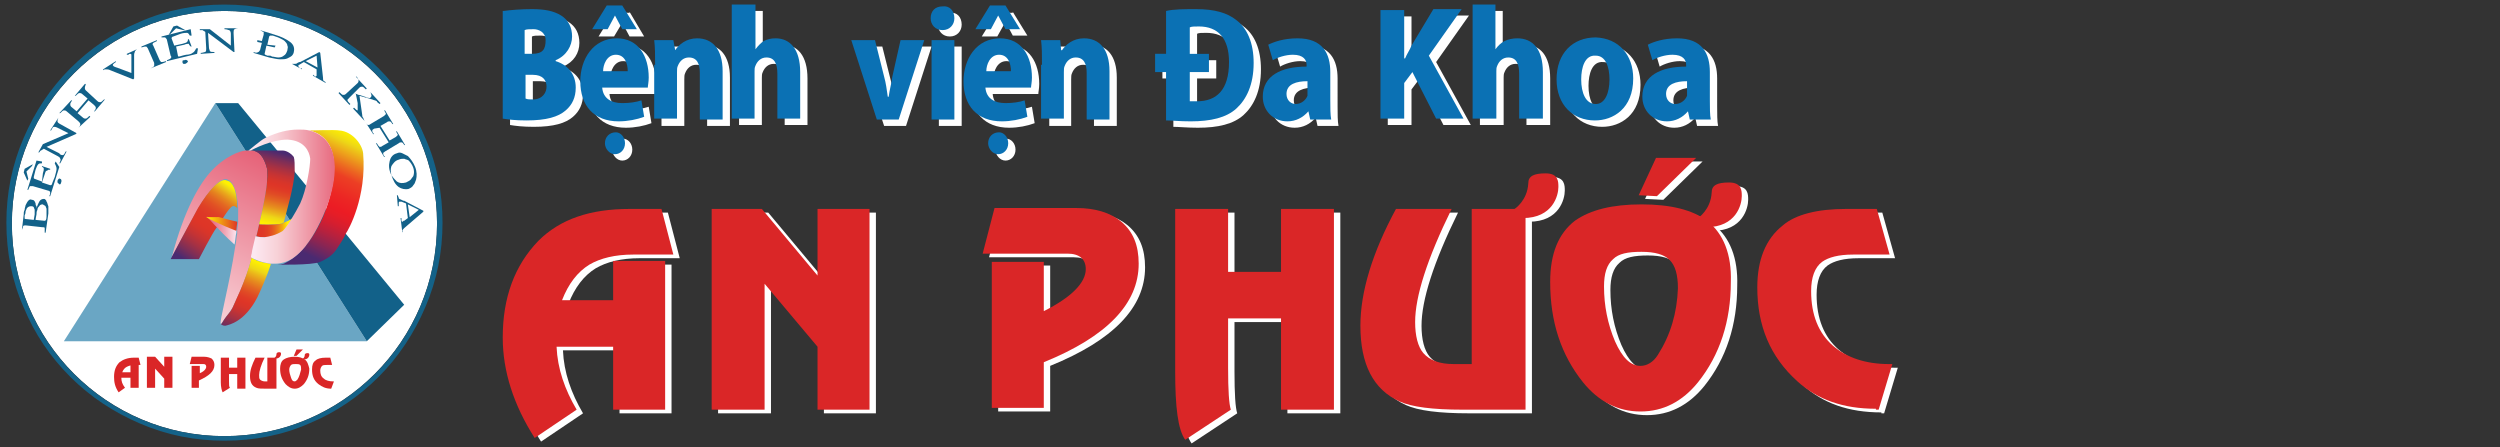 <?xml version="1.0" encoding="utf-8"?>
<!-- Generator: Adobe Illustrator 21.0.0, SVG Export Plug-In . SVG Version: 6.00 Build 0)  -->
<svg version="1.1" id="Layer_1" xmlns="http://www.w3.org/2000/svg" xmlns:xlink="http://www.w3.org/1999/xlink" x="0px" y="0px"
	 viewBox="0 0 274 49" style="enable-background:new 0 0 274 49;" xml:space="preserve">
<rect x="0" y="0" width="274" height="49" fill="#333333" stroke="none"/>
<style type="text/css">
	.st0{fill:#FFFFFF;}
	.st1{fill:#6AA6C4;}
	.st2{fill:#126189;}
	.st3{fill:url(#SVGID_1_);}
	.st4{fill:url(#SVGID_2_);}
	.st5{fill:url(#SVGID_3_);}
	.st6{fill:url(#SVGID_4_);}
	.st7{fill:none;stroke:#EC1C24;stroke-width:4.696300e-02;stroke-miterlimit:10;}
	.st8{fill:url(#SVGID_5_);}
	.st9{fill:url(#SVGID_6_);}
	.st10{fill:url(#SVGID_7_);}
	.st11{fill:url(#SVGID_8_);}
	.st12{fill:url(#SVGID_9_);}
	.st13{fill:#146288;}
	.st14{fill:#DA2627;}
	.st15{fill:#0B71B4;}
</style>
<title>anphuoc-color</title>
<g>
	<g>
		<circle class="st0" cx="24.6" cy="24.5" r="23.3"/>
		<g>
			<polygon class="st1" points="23.6,11.3 7,37.4 40.2,37.4 			"/>
			<polygon class="st2" points="23.6,11.3 26.1,11.3 44.3,33.4 40.2,37.4 			"/>
		</g>
		<g>
			<linearGradient id="SVGID_1_" gradientUnits="userSpaceOnUse" x1="20.404" y1="33.67" x2="28.562" y2="16.868">
				<stop  offset="0" style="stop-color:#F8D2D8"/>
				<stop  offset="1" style="stop-color:#E66278"/>
			</linearGradient>
			<path class="st3" d="M28.4,24.6c-0.1,0.5-0.2,0.9-0.3,1.3c0,0,0,0,0,0c-0.2,0.9-0.4,1.6-0.4,1.8c0,0.2-0.1,0.4-0.1,0.5
				c-0.7,2.8-2,5.2-2.1,5.5c-0.2,0.3-0.3,0.5-0.7,1c-0.4,0.5-0.5,0.8-0.6,0.8c0,0,0,0,0,0c-0.2-0.2,0.9-4,1.6-8.6
				c0.1-0.4,0.1-0.9,0.2-1.3c0-0.1,0-0.2,0-0.3c0-0.3,0.1-0.7,0.1-1c0-0.5,0-1,0-1.5c-0.1-1.9-0.6-2.9-1.1-3.1c-0.7-0.4-2,1-3.2,3
				c-1.1,1.9-2.9,5.4-3,5.6c0,0,0,0,0,0c0,0,0,0,0,0c1.4-5.4,3.1-8.2,4.4-9.6c1.3-1.4,3-2.2,3.8-2.2c0.1,0,0.2,0,0.3,0c0,0,0,0,0,0
				c0,0,0,0,0.1,0h0h0v0c0,0,0,0,0,0s0,0,0,0c0.1,0,0.2,0,0.3,0c0.6,0.1,1.2,0.5,1.6,2.1c0,0.1,0,0.1,0,0.2
				C29.4,20,28.9,22.5,28.4,24.6z"/>
			<linearGradient id="SVGID_2_" gradientUnits="userSpaceOnUse" x1="20.086" y1="28.373" x2="25.448" y2="20.517">
				<stop  offset="0" style="stop-color:#4A2A71"/>
				<stop  offset="0.107" style="stop-color:#7C2E58"/>
				<stop  offset="0.214" style="stop-color:#A63143"/>
				<stop  offset="0.311" style="stop-color:#C53334"/>
				<stop  offset="0.394" style="stop-color:#D7352A"/>
				<stop  offset="0.451" style="stop-color:#DE3527"/>
				<stop  offset="0.563" style="stop-color:#DE3827"/>
				<stop  offset="0.643" style="stop-color:#DF4126"/>
				<stop  offset="0.713" style="stop-color:#E15124"/>
				<stop  offset="0.777" style="stop-color:#E36722"/>
				<stop  offset="0.838" style="stop-color:#E5841F"/>
				<stop  offset="0.895" style="stop-color:#E9A71C"/>
				<stop  offset="0.95" style="stop-color:#ECD018"/>
				<stop  offset="0.957" style="stop-color:#EDD617"/>
				<stop  offset="1" style="stop-color:#FFF100"/>
			</linearGradient>
			<path class="st4" d="M26,22.8c0,0-0.3-0.3-0.5-0.2c-0.4,0.1-1.4,1.9-1.8,2.4c-0.4,0.5-1.9,3.4-1.9,3.4h-3.1c0,0,0,0,0,0
				c0,0,0,0,0,0s0,0,0,0c0,0,0,0,0,0c0.1-0.2,1.9-3.6,3-5.6c1.2-2,2.5-3.4,3.2-3C25.5,19.9,26,20.9,26,22.8z"/>
			<linearGradient id="SVGID_3_" gradientUnits="userSpaceOnUse" x1="30.305" y1="16.602" x2="28.444" y2="24.309">
				<stop  offset="0" style="stop-color:#4A2A71"/>
				<stop  offset="0.107" style="stop-color:#7C2E58"/>
				<stop  offset="0.214" style="stop-color:#A63143"/>
				<stop  offset="0.311" style="stop-color:#C53334"/>
				<stop  offset="0.394" style="stop-color:#D7352A"/>
				<stop  offset="0.451" style="stop-color:#DE3527"/>
				<stop  offset="0.508" style="stop-color:#DF3B26"/>
				<stop  offset="0.581" style="stop-color:#E04B25"/>
				<stop  offset="0.664" style="stop-color:#E36622"/>
				<stop  offset="0.754" style="stop-color:#E68C1E"/>
				<stop  offset="0.849" style="stop-color:#EBBB1A"/>
				<stop  offset="0.896" style="stop-color:#EDD617"/>
				<stop  offset="1" style="stop-color:#FFF100"/>
			</linearGradient>
			<path class="st5" d="M32.3,18.8c0,0.6-0.3,2.1-0.5,2.9c-0.2,0.8-0.7,2.7-0.7,2.7l0,0c-0.1,0-0.1,0-0.2,0.1
				c-0.8,0.2-2.5,0.1-2.5,0.1c0.5-2.1,1-4.6,0.9-5.8c0-0.1,0-0.1,0-0.2c-0.4-1.6-1-2-1.6-2.1c0.8,0,2.5,0,3.3,0
				c0.3,0,0.8,0.2,1.2,0.7C32.3,17.5,32.3,18.1,32.3,18.8z"/>
			<linearGradient id="SVGID_4_" gradientUnits="userSpaceOnUse" x1="25.131" y1="36.59" x2="28.429" y2="28.759">
				<stop  offset="0" style="stop-color:#4A2A71"/>
				<stop  offset="0.107" style="stop-color:#7C2E58"/>
				<stop  offset="0.214" style="stop-color:#A63143"/>
				<stop  offset="0.311" style="stop-color:#C53334"/>
				<stop  offset="0.394" style="stop-color:#D7352A"/>
				<stop  offset="0.451" style="stop-color:#DE3527"/>
				<stop  offset="0.508" style="stop-color:#DF3B26"/>
				<stop  offset="0.581" style="stop-color:#E04B25"/>
				<stop  offset="0.664" style="stop-color:#E36622"/>
				<stop  offset="0.754" style="stop-color:#E68C1E"/>
				<stop  offset="0.849" style="stop-color:#EBBB1A"/>
				<stop  offset="0.896" style="stop-color:#EDD617"/>
				<stop  offset="1" style="stop-color:#FFF100"/>
			</linearGradient>
			<path class="st6" d="M29.7,28.9c0,0-0.4,1.4-1.5,3.7c-1.4,2.7-3.1,3-3.5,3.1c-0.4,0-0.5-0.2-0.5-0.2c0.1,0.1,0.2-0.3,0.6-0.8
				c0.4-0.5,0.5-0.6,0.7-1c0.1-0.3,1.4-2.8,2.1-5.5C27.8,28.5,28.7,28.8,29.7,28.9z"/>
		</g>
		<line class="st7" x1="24.1" y1="35.5" x2="24.1" y2="35.5"/>
		<g>
			<linearGradient id="SVGID_5_" gradientUnits="userSpaceOnUse" x1="32.046" y1="28.243" x2="38.668" y2="14.256">
				<stop  offset="6.577280e-02" style="stop-color:#4A2A71"/>
				<stop  offset="8.015703e-02" style="stop-color:#53296D"/>
				<stop  offset="0.174" style="stop-color:#892553"/>
				<stop  offset="0.261" style="stop-color:#B4213F"/>
				<stop  offset="0.339" style="stop-color:#D31E30"/>
				<stop  offset="0.405" style="stop-color:#E51D27"/>
				<stop  offset="0.451" style="stop-color:#EC1C24"/>
				<stop  offset="0.538" style="stop-color:#EC2624"/>
				<stop  offset="0.674" style="stop-color:#EC3F24"/>
				<stop  offset="0.738" style="stop-color:#EC6621"/>
				<stop  offset="0.881" style="stop-color:#EDC818"/>
				<stop  offset="0.9" style="stop-color:#EDD617"/>
				<stop  offset="0.921" style="stop-color:#F3DF0F"/>
				<stop  offset="0.962" style="stop-color:#FCED04"/>
				<stop  offset="1" style="stop-color:#FFF100"/>
			</linearGradient>
			<path class="st8" d="M37.9,25.6c-0.2,0.5-0.6,1.1-1,1.7c-0.4,0.6-0.9,1-1.8,1.4c-0.9,0.4-4.9,0.3-4.9,0.3c0.4,0,0.8,0,1.1-0.2
				c0.8-0.4,2.5-1.5,4.1-5c1.3-3.3,1.6-6.2,0.7-7.9c-0.5-0.9-1.3-1.4-2.2-1.6l0,0c0,0,2.9-0.1,3.3,0c1.4,0.1,2.5,1.5,2.6,2.5
				C40.2,21.6,38.2,25.2,37.9,25.6z"/>
			<linearGradient id="SVGID_6_" gradientUnits="userSpaceOnUse" x1="28.1" y1="24.953" x2="32.125" y2="24.953">
				<stop  offset="0" style="stop-color:#DE3527"/>
				<stop  offset="0.174" style="stop-color:#DF3826"/>
				<stop  offset="0.3" style="stop-color:#E04124"/>
				<stop  offset="0.412" style="stop-color:#E35121"/>
				<stop  offset="0.515" style="stop-color:#E7681D"/>
				<stop  offset="0.612" style="stop-color:#EC8517"/>
				<stop  offset="0.704" style="stop-color:#F2A80F"/>
				<stop  offset="0.791" style="stop-color:#F9D107"/>
				<stop  offset="0.849" style="stop-color:#FFF100"/>
			</linearGradient>
			<path class="st9" d="M32.1,23.9c-0.4,0.7-0.8,1.2-1,1.4c-0.8,0.5-1.4,0.7-2,0.7c-0.2,0-0.6,0-1-0.1c0.1-0.4,0.2-0.8,0.3-1.3
				c0,0,1.7,0.1,2.5-0.1c0.1,0,0.1,0,0.2-0.1l0,0C31.7,24.2,32.1,23.9,32.1,23.9z"/>
			<linearGradient id="SVGID_7_" gradientUnits="userSpaceOnUse" x1="22.649" y1="25.306" x2="25.929" y2="25.306">
				<stop  offset="0" style="stop-color:#E66278"/>
				<stop  offset="0.136" style="stop-color:#E76B80"/>
				<stop  offset="0.355" style="stop-color:#EB8295"/>
				<stop  offset="0.629" style="stop-color:#F2A9B8"/>
				<stop  offset="0.946" style="stop-color:#FADEE8"/>
				<stop  offset="1" style="stop-color:#FCE8F1"/>
			</linearGradient>
			<path class="st10" d="M25.9,25.2c0,0.1,0,0.2,0,0.3c-0.1,0.4-0.1,0.9-0.2,1.3c-1.8-1.6-3-3.1-3.1-3.1
				C23.9,24.4,25.9,25.2,25.9,25.2z"/>
			<linearGradient id="SVGID_8_" gradientUnits="userSpaceOnUse" x1="22.649" y1="24.475" x2="26.021" y2="24.475">
				<stop  offset="0" style="stop-color:#FFF100"/>
				<stop  offset="1" style="stop-color:#DE3527"/>
			</linearGradient>
			<path class="st11" d="M26,24.3c0,0.3-0.1,0.6-0.1,1c0,0-2.1-0.8-3.3-1.5l1.2,0C23.9,23.7,25,24.1,26,24.3z"/>
			<linearGradient id="SVGID_9_" gradientUnits="userSpaceOnUse" x1="27.862" y1="21.557" x2="37.209" y2="21.557">
				<stop  offset="0" style="stop-color:#FCE8F1"/>
				<stop  offset="0.264" style="stop-color:#F8D2D8"/>
				<stop  offset="1" style="stop-color:#E66278"/>
			</linearGradient>
			<path class="st12" d="M35.4,23.7c-1.6,3.6-3.2,4.7-4.1,5c-0.3,0.1-0.7,0.2-1.1,0.2c-0.2,0-0.4,0-0.5,0c-1-0.1-1.9-0.5-2.2-0.7
				c0-0.2,0.1-0.4,0.1-0.5c0-0.2,0.2-0.9,0.4-1.8c0,0,0,0,0,0c0.4,0.1,0.8,0.1,1,0.1c0.6-0.1,1.2-0.2,2-0.7c0.2-0.2,0.6-0.7,1-1.4
				c0,0,0,0,0,0c0.3-0.5,0.6-1,0.9-1.6c0.7-1.5,1.1-4.1,1.1-4.9c-0.1-0.8-0.6-2-2.5-2.1c-1.7,0-3.7,1-4,1.2c-0.1,0-0.2,0-0.3,0
				c0.1,0,1.3-1.1,1.9-1.4c1.3-0.6,2.4-0.9,3.6-0.9c0.4,0,0.8,0,1.2,0.1c0.8,0.2,1.7,0.7,2.2,1.6C37.1,17.6,36.8,20.5,35.4,23.7z"/>
		</g>
		<path class="st13" d="M24.6,1.2c12.9,0,23.3,10.4,23.3,23.3S37.5,47.8,24.6,47.8S1.3,37.4,1.3,24.5S11.7,1.2,24.6,1.2 M24.6,0.5
			c-3.2,0-6.4,0.6-9.3,1.9c-2.9,1.2-5.4,2.9-7.6,5.1s-3.9,4.8-5.1,7.6c-1.3,3-1.9,6.1-1.9,9.3c0,3.2,0.6,6.4,1.9,9.3
			c1.2,2.9,2.9,5.4,5.1,7.6s4.8,3.9,7.6,5.1c3,1.3,6.1,1.9,9.3,1.9s6.4-0.6,9.3-1.9c2.9-1.2,5.4-2.9,7.6-5.1
			c2.2-2.2,3.9-4.8,5.1-7.6c1.3-3,1.9-6.1,1.9-9.3c0-3.2-0.6-6.4-1.9-9.3c-1.2-2.9-2.9-5.4-5.1-7.6c-2.2-2.2-4.8-3.9-7.6-5.1
			C31,1.1,27.8,0.5,24.6,0.5L24.6,0.5z"/>
		<g>
			<path class="st2" d="M2.4,25.2l0.2-1.7c0-0.2,0-0.3,0.1-0.5c0-0.2,0.1-0.4,0.1-0.5C2.9,22.3,3,22.1,3.1,22
				c0.1-0.1,0.2-0.2,0.4-0.1c0.2,0,0.3,0.1,0.4,0.4c0,0.1,0,0.2,0.1,0.3c0,0,0,0.1,0,0.1l0,0.1l0,0c0.1-0.3,0.2-0.5,0.3-0.7
				c0.1-0.2,0.3-0.3,0.5-0.3c0.1,0,0.1,0,0.2,0.1C5,21.9,5.1,22,5.1,22.1c0.1,0.1,0.1,0.3,0.2,0.5c0,0.2,0,0.5,0,0.8L5,25.5l-0.1,0
				c0-0.3,0-0.4,0-0.5c0-0.1-0.1-0.1-0.3-0.1l-1.8-0.2c-0.1,0-0.2,0-0.3,0.1C2.6,24.8,2.5,24.9,2.4,25.2L2.4,25.2z M3.7,24.1
				l0.1-0.6l0-0.2c0-0.1,0-0.2,0-0.3c0-0.1-0.1-0.2-0.1-0.3c-0.1-0.1-0.2-0.1-0.3-0.1c-0.2,0-0.4,0.1-0.5,0.3c0,0.1-0.1,0.2-0.1,0.3
				c0,0.1,0,0.2-0.1,0.4l0,0.3c0,0.1,0,0.1,0.1,0.1L3.7,24.1z M4.9,24.2c0.1,0,0.2-0.1,0.2-0.5c0-0.1,0-0.3,0-0.4c0-0.1,0-0.3,0-0.4
				c0-0.1-0.1-0.2-0.1-0.3c-0.1-0.1-0.2-0.1-0.3-0.2c-0.1,0-0.3,0-0.4,0.2c-0.1,0.1-0.2,0.2-0.2,0.4C4,23.2,4,23.3,4,23.5
				c0,0.1-0.1,0.4-0.1,0.6L4.9,24.2z"/>
			<path class="st2" d="M3.5,18.2l-0.6,0.6l0.2,0.8L3,19.8l-0.4-0.9l0.1-0.4L3.6,18L3.5,18.2z M6.5,18.3l-1,3.2l-0.1,0
				c0.1-0.2,0.1-0.3,0.1-0.4c0-0.1-0.1-0.2-0.2-0.2l-1.7-0.5c-0.1,0-0.2,0-0.3,0c-0.1,0.1-0.1,0.2-0.2,0.4l-0.1,0l1-3.2l0.6,0.1
				l0,0.2c-0.2,0-0.3,0-0.4,0.1c-0.1,0.1-0.2,0.3-0.3,0.6l-0.2,0.8c0,0.1,0,0.2,0.1,0.2l0.8,0.3L4.7,19c0.1-0.3,0.1-0.4,0.1-0.5
				c0-0.1-0.1-0.2-0.2-0.2l0-0.1l0.9,0.3l0,0.1c-0.2,0-0.3,0-0.3,0.1C5,18.7,5,18.8,4.9,19.1L4.6,20l0.9,0.3c0.1,0,0.1,0,0.2-0.1
				c0-0.1,0.1-0.3,0.3-0.8c0.1-0.4,0.2-0.7,0.2-0.9c0-0.2-0.1-0.4-0.2-0.6l0.1-0.2L6.5,18.3z M6.3,20c0-0.1,0-0.2,0-0.2
				c0.1-0.2,0.2-0.3,0.3-0.2c0.1,0,0.2,0.2,0.1,0.4c0,0.1-0.1,0.2-0.1,0.2c-0.1,0-0.1,0-0.1,0C6.4,20.1,6.3,20,6.3,20z"/>
			<path class="st2" d="M6.4,12.9c-0.1,0.2-0.1,0.4-0.1,0.4c0,0.1,0.1,0.2,0.3,0.3l1.8,1l-0.1,0.1l-3.2,1.4l0,0l1.4,0.7
				C6.6,17,6.8,17,6.9,17c0.1,0,0.2-0.2,0.3-0.4l0.1,0l-0.7,1.3l-0.1,0c0.1-0.2,0.2-0.4,0.1-0.5c0-0.1-0.1-0.2-0.3-0.3l-1.5-0.8
				c-0.1,0.1-0.2,0.1-0.3,0.2c-0.1,0-0.1,0.1-0.2,0.2l-0.1,0l0.5-0.9l2.8-1.2l0,0l-1.2-0.6c-0.2-0.1-0.3-0.1-0.4-0.1
				c-0.1,0-0.2,0.2-0.3,0.4l-0.1,0L6.4,12.9L6.4,12.9z"/>
			<path class="st2" d="M8.6,14c0.2-0.2,0.2-0.3,0.2-0.4c0-0.1-0.1-0.2-0.2-0.3l-1.3-1.1c-0.1-0.1-0.2-0.1-0.3-0.1
				c-0.1,0-0.2,0.1-0.4,0.3l-0.1,0L7.8,11l0.1,0c-0.1,0.2-0.2,0.3-0.2,0.4c0,0.1,0,0.2,0.1,0.3l0.6,0.5l1.2-1.4L9,10.3
				c-0.1-0.1-0.2-0.1-0.3-0.1c-0.1,0-0.2,0.1-0.4,0.3l-0.1,0l1.1-1.3l0.1,0C9.4,9.3,9.3,9.5,9.3,9.6c0,0.1,0,0.2,0.1,0.3l1.3,1.2
				c0.1,0.1,0.2,0.1,0.3,0.1c0.1,0,0.2-0.1,0.4-0.3l0.1,0l-1.1,1.3l-0.1,0c0.2-0.2,0.2-0.3,0.2-0.4c0-0.1-0.1-0.2-0.2-0.3l-0.6-0.5
				l-1.2,1.4l0.6,0.5C9.2,13,9.3,13,9.4,13c0.1,0,0.2-0.1,0.4-0.3l0.1,0.1L8.6,14L8.6,14z"/>
			<path class="st2" d="M15,5.4c-0.1,0.1-0.2,0.2-0.2,0.2c0,0.1-0.1,0.2-0.1,0.4l0,2.6l-0.1,0.1l-2.5-1c-0.2-0.1-0.3-0.1-0.5-0.1
				c-0.1,0-0.2,0-0.3,0.1l0-0.1l1.4-0.9l0,0.1c-0.3,0.2-0.4,0.3-0.3,0.4c0,0,0.1,0.1,0.1,0.1c0.1,0,0.2,0.1,0.3,0.1L14.4,8l0-1.8
				c0,0,0,0,0,0c0-0.1,0-0.1,0-0.2c0-0.1-0.1-0.1-0.2-0.1c0,0-0.1,0-0.1,0.1L13.9,6l0-0.1L15,5.4L15,5.4z"/>
			<path class="st2" d="M16.5,7.5c0.2-0.1,0.4-0.2,0.4-0.3c0-0.1,0-0.2,0-0.3l-0.7-1.6c-0.1-0.1-0.1-0.2-0.2-0.2
				c-0.1,0-0.2,0-0.5,0.1l0-0.1l1.7-0.7l0,0.1c-0.2,0.1-0.4,0.2-0.4,0.2c-0.1,0.1-0.1,0.2,0,0.3l0.7,1.6c0.1,0.1,0.1,0.2,0.2,0.2
				c0.1,0,0.2,0,0.5-0.1l0,0.1L16.5,7.5L16.5,7.5z"/>
			<path class="st2" d="M21.6,5.9l-3.3,0.8l0-0.1c0.2-0.1,0.3-0.1,0.4-0.2c0.1-0.1,0.1-0.2,0-0.3l-0.4-1.7c0-0.1-0.1-0.2-0.2-0.3
				c-0.1,0-0.2,0-0.4,0l0-0.1l3.2-0.8L21,3.9l-0.2,0c-0.1-0.2-0.2-0.3-0.3-0.3c-0.1,0-0.4,0-0.7,0.1L19,4c-0.1,0-0.2,0.1-0.2,0.2
				L19.1,5L20,4.8c0.3-0.1,0.4-0.1,0.5-0.2c0.1-0.1,0.1-0.2,0.1-0.3l0.1,0L21,5.1l-0.1,0c-0.1-0.1-0.2-0.2-0.2-0.3
				c-0.1,0-0.3,0-0.5,0.1l-0.9,0.2l0.2,1c0,0.1,0.1,0.1,0.1,0.1c0.1,0,0.3-0.1,0.8-0.2C20.7,6,21,5.9,21.1,5.8
				c0.2-0.1,0.3-0.3,0.4-0.5l0.2,0L21.6,5.9z M20.1,3.3l-0.8-0.2l-0.6,0.6l-0.2,0.1L19,2.9l0.4-0.1l0.9,0.5L20.1,3.3z M20,6.7
				c0-0.1,0.1-0.1,0.2-0.1c0.2-0.1,0.3,0,0.4,0.1c0,0.1-0.1,0.2-0.3,0.3c-0.1,0-0.2,0-0.2,0C20,6.9,20,6.9,20,6.8
				C20,6.8,20,6.7,20,6.7z"/>
			<path class="st2" d="M26.1,3.1c-0.2,0-0.4,0.1-0.4,0.1c-0.1,0.1-0.1,0.2-0.1,0.4l0.1,2.1l-0.1,0l-2.8-2.1l0,0l0.1,1.6
				c0,0.2,0.1,0.3,0.1,0.4c0.1,0.1,0.2,0.1,0.5,0.1l0,0.1l-1.5,0.1l0-0.1c0.2,0,0.4-0.1,0.5-0.1c0.1-0.1,0.1-0.2,0.1-0.4l-0.1-1.8
				c-0.1-0.1-0.2-0.1-0.3-0.2c-0.1,0-0.2,0-0.3,0l0-0.1l1.1,0L25.3,5l0,0l0-1.3c0-0.2-0.1-0.4-0.2-0.4c-0.1,0-0.2-0.1-0.5-0.1l0-0.1
				L26.1,3.1L26.1,3.1z"/>
			<path class="st2" d="M28.5,3.3l1.6,0.5c0.7,0.2,1.3,0.5,1.7,0.8c0.4,0.3,0.5,0.7,0.4,1.1c0,0.1-0.1,0.3-0.2,0.4
				c-0.1,0.1-0.3,0.2-0.5,0.3c-0.2,0.1-0.5,0.1-0.8,0.1c-0.3,0-0.7-0.1-1.2-0.2l-1.7-0.5l0-0.1c0.2,0.1,0.4,0.1,0.5,0
				c0.1,0,0.1-0.1,0.2-0.2l0.2-0.8l-0.5-0.1l0-0.2l0.5,0.1l0.2-0.7c0-0.1,0-0.2,0-0.3C28.8,3.5,28.7,3.4,28.5,3.3L28.5,3.3z
				 M30.1,5.2l-0.9-0.2L29,5.9C29,6,29.1,6,29.3,6.1l0.1,0c0,0,0.1,0,0.1,0c0.1,0,0.2,0,0.3,0.1c0.2,0,0.5,0.1,0.7,0.1
				c0.3,0,0.5-0.1,0.6-0.2c0.2-0.1,0.3-0.3,0.4-0.6c0-0.2,0.1-0.3,0-0.5c0-0.2-0.2-0.4-0.3-0.5c-0.1-0.1-0.3-0.2-0.5-0.3
				c-0.2-0.1-0.5-0.2-0.8-0.3c-0.1,0-0.2,0-0.3,0c0,0,0,0-0.1,0.1l-0.2,0.9L30.2,5L30.1,5.2z"/>
			<path class="st2" d="M35.7,9.1l-1.4-0.8l0-0.1c0.1,0,0.1,0.1,0.1,0.1c0.1,0,0.1,0,0.1,0.1c0.1,0,0.1,0,0.2-0.1c0,0,0-0.1,0-0.1
				l0-0.1l0-0.5l-1.4-0.8l-0.5,0.3c-0.1,0-0.1,0.1-0.1,0.1c0,0.1,0,0.1,0.1,0.2c0,0,0.1,0.1,0.1,0.1c0,0,0,0,0.1,0l0.1,0l0,0.1L32,7
				L32,7C32.1,7,32.2,7,32.3,7c0.1,0,0.2,0,0.3-0.1l0.2-0.1c0,0,0.1,0,0.1,0l0,0c0,0,0,0,0,0l2.1-1.1l0.1,0.1l0.3,2.7
				c0,0.2,0,0.3,0.1,0.4C35.6,8.9,35.7,9,35.7,9.1L35.7,9.1z M34.8,7.4l-0.1-1.3l-1.2,0.6L34.8,7.4z"/>
			<path class="st2" d="M40.6,10.1l1.1,1.2l-0.1,0.1c-0.1-0.1-0.3-0.2-0.3-0.3c-0.1-0.1-0.3-0.1-0.5-0.2l-1.4-0.4l0.3,2.1
				c0,0.1,0,0.2,0.1,0.3c0.1,0.2,0.1,0.3,0.2,0.4L40,13.3l-1.3-1.4l0.1-0.1c0.2,0.2,0.3,0.3,0.4,0.3c0,0,0-0.1,0-0.2
				c0-0.1,0-0.2,0-0.3c0-0.1,0-0.2,0-0.3l-0.2-1l-0.2-0.1l-0.5,0.5C38.1,10.9,38,11,38.1,11c0,0.1,0.1,0.2,0.3,0.4l-0.1,0.1
				l-1.2-1.3l0.1-0.1c0.2,0.2,0.3,0.3,0.4,0.3c0.1,0,0.2,0,0.3-0.1l1.3-1.2c0.1-0.1,0.1-0.2,0.1-0.3c0-0.1-0.1-0.2-0.2-0.4L39,8.4
				l1.2,1.3l-0.1,0.1c-0.2-0.2-0.3-0.3-0.4-0.3c-0.1,0-0.2,0-0.3,0.1l-0.6,0.6l0.5,0.2c0.2,0,0.3,0.1,0.4,0.1
				c0.2,0.1,0.4,0.1,0.5,0.2c0.2,0,0.3,0.1,0.4,0C40.8,10.5,40.7,10.4,40.6,10.1L40.6,10.1z"/>
			<path class="st2" d="M40,13.3c0.1,0.2,0.2,0.3,0.3,0.4c0.1,0,0.2,0,0.3-0.1l1.5-0.9c0.1-0.1,0.2-0.2,0.2-0.2
				c0-0.1-0.1-0.2-0.2-0.4l0.1,0l0.9,1.5l-0.1,0c-0.1-0.2-0.2-0.3-0.3-0.3c-0.1,0-0.2,0-0.3,0.1l-0.7,0.4l1,1.6l0.7-0.4
				c0.1-0.1,0.2-0.2,0.2-0.2c0-0.1-0.1-0.2-0.2-0.4l0.1,0l0.9,1.5l-0.1,0c-0.1-0.2-0.2-0.3-0.3-0.3c-0.1,0-0.2,0-0.3,0.1l-1.5,0.9
				c-0.1,0.1-0.2,0.1-0.2,0.2c0,0.1,0,0.2,0.2,0.4l-0.1,0l-0.9-1.5l0.1,0c0.1,0.2,0.2,0.3,0.3,0.4c0.1,0,0.2,0,0.3-0.1l0.7-0.4
				l-1-1.6L41,14.1c-0.1,0.1-0.2,0.1-0.2,0.2c0,0.1,0,0.2,0.2,0.4l-0.1,0L40,13.3L40,13.3z"/>
			<path class="st2" d="M42.7,17.7c0.1-0.5,0.4-0.8,0.8-0.9c0.2-0.1,0.4-0.1,0.6,0c0.2,0.1,0.4,0.2,0.6,0.3c0.3,0.3,0.6,0.7,0.8,1.2
				c0.2,0.5,0.2,1,0.1,1.4c-0.1,0.2-0.1,0.4-0.3,0.6c-0.1,0.2-0.3,0.3-0.5,0.4c-0.4,0.1-0.8,0-1.1-0.2c-0.4-0.3-0.6-0.7-0.8-1.3
				C42.6,18.6,42.6,18.1,42.7,17.7z M43.5,19.9c0.3,0.2,0.6,0.2,1,0.1c0.2-0.1,0.4-0.2,0.5-0.3c0.1-0.1,0.2-0.3,0.3-0.4
				c0.1-0.3,0.1-0.6,0-0.9c-0.1-0.3-0.3-0.6-0.5-0.8c-0.1-0.1-0.3-0.1-0.5-0.2c-0.2,0-0.4,0-0.6,0.1c-0.4,0.1-0.6,0.4-0.8,0.7
				c-0.1,0.3-0.1,0.6,0,1C43.1,19.5,43.3,19.7,43.5,19.9z"/>
			<path class="st2" d="M44.1,25.5l-0.2-1.6l0.1,0c0,0.1,0,0.1,0,0.2c0,0.1,0,0.1,0,0.1c0,0.1,0.1,0.1,0.1,0.1c0,0,0.1,0,0.1-0.1
				l0.1,0l0.4-0.3l-0.2-1.6l-0.5-0.2c-0.1,0-0.1,0-0.2,0c-0.1,0-0.1,0.1-0.1,0.2c0,0,0,0.1,0,0.1c0,0,0,0,0,0.1l0,0.1l-0.1,0
				l-0.1-1.2l0.1,0c0,0.1,0.1,0.2,0.1,0.3c0,0.1,0.1,0.1,0.3,0.2l0.2,0.1c0,0,0.1,0,0.1,0l0,0c0,0,0,0,0,0l2.1,1.1l0,0.1l-2.1,1.8
				c-0.1,0.1-0.2,0.2-0.2,0.3C44.2,25.3,44.1,25.4,44.1,25.5L44.1,25.5z M44.9,23.8l1-0.8l-1.2-0.6L44.9,23.8z"/>
		</g>
		<g>
			<g>
				<path class="st14" d="M14.7,39.2h0.5l0.2,0.8h-0.7c-0.3,0-0.6,0.1-0.8,0.2c-0.2,0.1-0.4,0.3-0.5,0.6h0.9V40h0.9v2.5h-0.9v-1.1
					h-1c0,0.4,0.1,0.7,0.4,1.1L13,43c-0.4-0.6-0.5-1.1-0.5-1.7c0-0.7,0.2-1.2,0.6-1.6C13.5,39.4,14,39.2,14.7,39.2z"/>
				<path class="st14" d="M17,40.4v2.1h-0.9v-3.4H17l1,1.1v-1.1h0.9v3.4H18v-1L17,40.4z"/>
				<path class="st14" d="M21,42.6v-2.5h0.9v0.8c0.5-0.2,0.7-0.5,0.7-0.7c0-0.2-0.1-0.3-0.3-0.3h-1.5l0.2-0.8h1.4
					c0.3,0,0.6,0.1,0.8,0.2c0.2,0.2,0.3,0.4,0.3,0.7c0,0.7-0.6,1.2-1.7,1.7v0.8H21z"/>
				<path class="st14" d="M25.1,39.2v1.1H26v-1.1h0.9v3.4H26V41h-0.9v0.8c0,0.4,0,0.6,0.1,0.7l-0.8,0.5c-0.1-0.2-0.2-0.6-0.2-1.1
					v-2.7H25.1z"/>
				<path class="st14" d="M30.3,39.2v3.4h-1.1c-0.5,0-0.9,0-1.1-0.1c-0.5-0.2-0.7-0.6-0.7-1.3c0-0.6,0.2-1.2,0.6-2h1
					c-0.4,0.8-0.6,1.5-0.6,1.9c0,0.2,0,0.4,0.1,0.5c0.1,0.1,0.3,0.2,0.5,0.2h0.3v-2.6H30.3z"/>
				<path class="st14" d="M33.4,39.4c-0.3-0.2-0.6-0.3-1.1-0.3s-0.9,0.1-1.2,0.3c-0.3,0.2-0.4,0.6-0.4,1c0,0.7,0.2,1.2,0.6,1.7
					c0.3,0.3,0.6,0.5,1,0.5c0.4,0,0.7-0.2,1-0.5c0.4-0.5,0.6-1,0.6-1.7C33.8,40,33.7,39.6,33.4,39.4z M32.6,41.6
					c-0.1,0.1-0.2,0.2-0.3,0.2c-0.2,0-0.3-0.1-0.4-0.4c-0.1-0.3-0.2-0.6-0.2-0.9c0-0.2,0.1-0.4,0.2-0.5c0.1-0.1,0.3-0.1,0.5-0.1
					c0.2,0,0.4,0,0.5,0.1c0.1,0.1,0.1,0.3,0.1,0.5C32.9,40.9,32.8,41.3,32.6,41.6z"/>
				<polygon class="st14" points="33.2,38.3 32.5,39 32.2,39 32.5,38.3 				"/>
				<path class="st14" d="M36.3,42.6c-0.6,0-1-0.2-1.4-0.5c-0.5-0.4-0.7-0.9-0.7-1.6c0-0.5,0.1-0.8,0.4-1c0.2-0.2,0.6-0.3,1.1-0.3
					h0.5l0.2,0.8h-0.6c-0.2,0-0.4,0-0.5,0.1c-0.1,0.1-0.2,0.3-0.2,0.5c0,0.4,0.1,0.7,0.4,0.9c0.2,0.2,0.6,0.3,1,0.3h0.1L36.3,42.6
					L36.3,42.6z"/>
			</g>
			<path class="st14" d="M33.2,39.3c0,0,0.2-0.1,0.2-0.4c0-0.1,0.1-0.2,0.3-0.2c0.2,0,0.2,0.1,0.2,0.2c0,0.1-0.1,0.5-0.6,0.5
				C33.2,39.5,33.2,39.3,33.2,39.3z"/>
			<path class="st14" d="M30.1,39.2c0,0,0.2-0.1,0.2-0.4c0-0.1,0.1-0.2,0.3-0.2c0.2,0,0.2,0.1,0.2,0.2c0,0.1-0.1,0.5-0.6,0.5
				C30.1,39.3,30.1,39.2,30.1,39.2z"/>
		</g>
	</g>
	<g>
		<g>
			<g>
				<path class="st0" d="M69.7,23.3h3.5l1.3,5h-4.4c-2,0-3.6,0.4-4.8,1.1c-1.3,0.8-2.3,2.1-3,3.9h5.6v-4.3h5.7v16.3h-5.7v-6.9h-6.2
					c0.1,2.4,0.9,4.7,2.2,6.9l-4.6,3.1c-2.3-3.6-3.5-7.3-3.5-11c0-4.4,1.3-7.9,3.9-10.6C62.1,24.4,65.4,23.3,69.7,23.3z"/>
				<path class="st0" d="M84.5,31.5v13.8h-5.8v-22h5.5l6.1,7.3v-7.3h5.7v22h-5.7v-6.8L84.5,31.5z"/>
				<path class="st0" d="M109.4,45.2V29.1h5.7v5.4c3-1.5,4.6-3.1,4.6-4.6c0-1.1-0.7-1.7-2-1.7h-9.3l1.3-5h9c2,0,3.7,0.5,4.9,1.5
					c1.3,1.1,1.9,2.6,1.9,4.6c0,4.4-3.5,8-10.4,10.8v5H109.4z"/>
				<path class="st0" d="M135.3,23.3v6.9h5.8v-6.9h5.8v22h-5.8v-10h-5.8v5.4c0,2.5,0.1,4,0.3,4.6l-5,3.3c-0.8-1.1-1.1-3.6-1.1-7.5
					V23.3H135.3z"/>
				<path class="st0" d="M167.9,23.3v22H161c-3.3,0-5.6-0.3-6.9-0.9c-2.9-1.3-4.3-4.1-4.3-8.3c0-3.7,1.3-8,3.9-12.8h6.1
					c-2.7,5.5-4,9.6-4,12.4c0,1.5,0.3,2.7,0.9,3.4c0.7,0.8,1.8,1.2,3.3,1.2h2v-17H167.9z"/>
				<path class="st0" d="M187.8,24.6c-1.6-1.2-4-1.8-7.2-1.8c-3.2,0-5.6,0.6-7.3,1.8c-1.8,1.4-2.7,3.6-2.7,6.7c0,4.4,1.2,8,3.6,11
					c1.7,2.1,3.8,3.2,6.3,3.2c2.5,0,4.6-1.1,6.3-3.2c2.4-3,3.6-6.7,3.6-11C190.5,28.3,189.6,26,187.8,24.6z M182.4,39.3
					c-0.5,0.8-1.2,1.2-1.9,1.2c-1.1,0-2-0.9-2.8-2.7c-0.8-1.9-1.2-3.9-1.2-6c0-1.4,0.3-2.4,1-3c0.6-0.6,1.6-0.8,3.1-0.8
					c1.5,0,2.5,0.3,3.1,0.9c0.6,0.6,0.9,1.6,0.9,3.1C184.5,34.7,183.8,37.1,182.4,39.3z"/>
				<polygon class="st0" points="186.6,17.7 182.3,21.9 180.3,21.8 182.2,17.7 				"/>
				<path class="st0" d="M206.2,45.2c-3.6,0-6.4-1-8.6-3c-3-2.7-4.4-6.1-4.4-10.3c0-3,0.9-5.3,2.8-6.8c1.4-1.2,3.8-1.8,6.9-1.8h3.4
					l1.4,5h-4c-1.6,0-2.7,0.3-3.4,0.8c-0.8,0.6-1.2,1.7-1.2,3.2c0,2.6,0.8,4.6,2.4,6c1.5,1.3,3.6,2,6.1,2h0.4l-1.5,5H206.2z"/>
			</g>
			<path class="st0" d="M186.8,24.3c0,0,1.4-0.9,1.5-2.8c0-0.8,0.6-1.1,1.9-1.1c1.4,0,1.4,0.9,1.4,1.5c0,0.9-0.6,3.4-3.9,3.4
				C186.7,25.3,186.8,24.3,186.8,24.3z"/>
			<path class="st0" d="M166.7,23.3c0,0,1.4-0.9,1.5-2.8c0-0.8,0.6-1.1,1.9-1.1c1.4,0,1.4,0.9,1.4,1.5c0,0.9-0.6,3.4-3.9,3.4
				C166.6,24.3,166.7,23.3,166.7,23.3z"/>
		</g>
		<g>
			<g>
				<path class="st14" d="M69,22.9h3.5l1.3,5h-4.4c-2,0-3.6,0.4-4.8,1.1c-1.3,0.8-2.3,2.1-3,3.9h5.6v-4.3h5.7v16.3h-5.7v-6.9H61
					c0.1,2.4,0.9,4.7,2.2,6.9l-4.6,3.1c-2.3-3.6-3.5-7.3-3.5-11c0-4.4,1.3-7.9,3.9-10.6C61.4,24,64.7,22.9,69,22.9z"/>
				<path class="st14" d="M83.8,31.1v13.8H78v-22h5.5l6.1,7.3v-7.3h5.7v22h-5.7V38L83.8,31.1z"/>
				<path class="st14" d="M108.7,44.8V28.7h5.7v5.4c3-1.5,4.6-3.1,4.6-4.6c0-1.1-0.7-1.7-2-1.7h-9.3l1.3-5h9c2,0,3.7,0.5,4.9,1.5
					c1.3,1.1,1.9,2.6,1.9,4.6c0,4.4-3.5,8-10.4,10.8v5H108.7z"/>
				<path class="st14" d="M134.6,22.9v6.9h5.8v-6.9h5.8v22h-5.8v-10h-5.8v5.4c0,2.5,0.1,4,0.3,4.6l-5,3.3c-0.8-1.1-1.1-3.6-1.1-7.5
					V22.9H134.6z"/>
				<path class="st14" d="M167.2,22.9v22h-6.9c-3.3,0-5.6-0.3-6.9-0.9c-2.9-1.3-4.3-4.1-4.3-8.3c0-3.7,1.3-8,3.9-12.8h6.1
					c-2.7,5.5-4,9.6-4,12.4c0,1.5,0.3,2.7,0.9,3.4c0.7,0.8,1.8,1.2,3.3,1.2h2v-17H167.2z"/>
				<path class="st14" d="M187.1,24.2c-1.6-1.2-4-1.8-7.2-1.8c-3.2,0-5.6,0.6-7.3,1.8c-1.8,1.4-2.7,3.6-2.7,6.7c0,4.4,1.2,8,3.6,11
					c1.7,2.1,3.8,3.2,6.3,3.2c2.5,0,4.6-1.1,6.3-3.2c2.4-3,3.6-6.7,3.6-11C189.8,27.9,188.9,25.6,187.1,24.2z M181.7,38.9
					c-0.5,0.8-1.2,1.2-1.9,1.2c-1.1,0-2-0.9-2.8-2.7c-0.8-1.9-1.2-3.9-1.2-6c0-1.4,0.3-2.4,1-3c0.6-0.6,1.6-0.8,3.1-0.8
					c1.5,0,2.5,0.3,3.1,0.9c0.6,0.6,0.9,1.6,0.9,3.1C183.8,34.3,183.1,36.7,181.7,38.9z"/>
				<polygon class="st14" points="185.9,17.3 181.6,21.5 179.6,21.4 181.5,17.3 				"/>
				<path class="st14" d="M205.6,44.8c-3.6,0-6.4-1-8.6-3c-3-2.7-4.4-6.1-4.4-10.3c0-3,0.9-5.3,2.8-6.8c1.4-1.2,3.8-1.8,6.9-1.8h3.4
					l1.4,5h-4c-1.6,0-2.7,0.3-3.4,0.8c-0.8,0.6-1.2,1.7-1.2,3.2c0,2.6,0.8,4.6,2.4,6c1.5,1.3,3.6,2,6.1,2h0.4l-1.5,5H205.6z"/>
			</g>
			<path class="st14" d="M186.1,23.9c0,0,1.4-0.9,1.5-2.8c0-0.8,0.6-1.1,1.9-1.1c1.4,0,1.4,0.9,1.4,1.5c0,0.9-0.6,3.4-3.9,3.4
				C186,24.9,186.1,23.9,186.1,23.9z"/>
			<path class="st14" d="M166,22.9c0,0,1.4-0.9,1.5-2.8c0-0.8,0.6-1.1,1.9-1.1c1.4,0,1.4,0.9,1.4,1.5c0,0.9-0.6,3.4-3.9,3.4
				C165.9,23.9,166,22.9,166,22.9z"/>
		</g>
		<g>
			<g>
				<g>
					<g>
						<path class="st0" d="M56,1.9c0.7-0.1,1.9-0.2,3.1-0.2c1.4,0,2.4,0.2,3.2,0.7c0.8,0.5,1.2,1.3,1.2,2.3c0,1.1-0.6,2.1-1.8,2.6
							v0.1c1.3,0.4,2.2,1.4,2.2,2.9c0,1.1-0.4,1.9-1.1,2.5c-0.8,0.7-2.1,1.1-4.3,1.1c-1.2,0-2-0.1-2.6-0.2V1.9z M58.4,6.6h0.7
							c1.2,0,1.5-0.5,1.5-1.5c0-0.9-0.8-1.2-1.3-1.2c-0.5,0-0.8,0-1,0.1V6.6z M58.4,11.5c0.2,0.1,0.5,0.1,0.8,0.1
							c1.1,0,1.5-0.8,1.5-1.4c0-0.7-0.4-1.3-1.5-1.3h-0.8V11.5z"/>
						<path class="st0" d="M66.8,10.3c0.1,1.2,1,1.7,2.2,1.7c0.8,0,1.5-0.1,2.1-0.3l0.3,1.8c-0.8,0.3-1.8,0.5-2.8,0.5
							c-2.7,0-4.2-1.7-4.2-4.4c0-2.4,1.4-4.7,4-4.7c2.4,0,3.5,2,3.5,4.3c0,0.5-0.1,0.9-0.1,1.1H66.8z M69,1.3L70.6,4H69l-0.8-1.5h0
							L67.3,4h-1.7l1.6-2.6H69z M69.6,8.5c0-0.8-0.3-1.8-1.3-1.8c-1,0-1.4,1.1-1.4,1.8H69.6z M69.3,16.4c0,0.7-0.5,1.2-1.1,1.2
							c-0.6,0-1.1-0.6-1.1-1.2c0-0.7,0.5-1.2,1.2-1.2C68.8,15.2,69.3,15.7,69.3,16.4z"/>
						<path class="st0" d="M72.6,7.8c0-1.1,0-1.9-0.1-2.7h2.1l0.1,1.1h0.1c0.4-0.6,1.2-1.3,2.4-1.3c1.7,0,2.8,1.2,2.8,3.6v5.3h-2.5
							v-5c0-1-0.3-1.7-1.2-1.7c-0.6,0-1,0.4-1.2,0.9c-0.1,0.2-0.1,0.4-0.1,0.7v5.1h-2.5V7.8z"/>
						<path class="st0" d="M81.1,1.2h2.5v4.9h0c0.3-0.4,0.6-0.7,0.9-0.9c0.4-0.2,0.8-0.3,1.3-0.3c1.6,0,2.7,1.2,2.7,3.7v5.1H86V8.8
							C86,7.8,85.7,7,84.8,7c-0.6,0-1,0.4-1.2,0.9c-0.1,0.2-0.1,0.4-0.1,0.6v5.2h-2.5V1.2z"/>
						<path class="st0" d="M96.7,5.1l1,4c0.2,0.7,0.3,1.5,0.4,2.2h0.1c0.1-0.8,0.3-1.4,0.4-2.2l0.9-4h2.6l-2.8,8.7h-2.4L94,5.1H96.7
							z"/>
						<path class="st0" d="M105.4,2.7c0,0.7-0.5,1.3-1.3,1.3c-0.8,0-1.3-0.6-1.3-1.3c0-0.8,0.5-1.3,1.3-1.3
							C104.9,1.3,105.4,1.9,105.4,2.7z M102.9,13.8V5.1h2.5v8.7H102.9z"/>
						<path class="st0" d="M108.8,10.3c0.1,1.2,1,1.7,2.2,1.7c0.8,0,1.5-0.1,2.1-0.3l0.3,1.8c-0.8,0.3-1.8,0.5-2.8,0.5
							c-2.7,0-4.2-1.7-4.2-4.4c0-2.4,1.4-4.7,4-4.7c2.4,0,3.5,2,3.5,4.3c0,0.5-0.1,0.9-0.1,1.1H108.8z M111,1.3l1.6,2.6H111
							l-0.8-1.5h0L109.3,4h-1.7l1.6-2.6H111z M111.6,8.5c0-0.8-0.3-1.8-1.3-1.8c-1,0-1.4,1.1-1.4,1.8H111.6z M111.3,16.4
							c0,0.7-0.5,1.2-1.1,1.2c-0.6,0-1.1-0.6-1.1-1.2c0-0.7,0.5-1.2,1.2-1.2C110.8,15.2,111.3,15.7,111.3,16.4z"/>
						<path class="st0" d="M115,7.8c0-1.1,0-1.9-0.1-2.7h2.1l0.1,1.1h0.1c0.4-0.6,1.2-1.3,2.4-1.3c1.7,0,2.8,1.2,2.8,3.6v5.3h-2.5
							v-5c0-1-0.3-1.7-1.2-1.7c-0.6,0-1,0.4-1.2,0.9c-0.1,0.2-0.1,0.4-0.1,0.7v5.1H115V7.8z"/>
					</g>
				</g>
				<g>
					<path class="st0" d="M127.4,6.6h1.2V1.9c0.9-0.2,2-0.2,3.3-0.2c2,0,3.4,0.4,4.4,1.2c1.2,0.9,1.9,2.5,1.9,4.7c0,2.4-0.8,4-1.9,5
						c-1.1,1-2.8,1.4-5,1.4c-1.2,0-2.1-0.1-2.7-0.1V8.6h-1.2V6.6z M133.3,8.6h-2.1v3.2c0.2,0,0.5,0,0.8,0c2.1,0,3.5-1.2,3.5-4.3
						c0-2.6-1.2-3.9-3.3-3.9c-0.5,0-0.8,0-1,0.1v2.9h2.1V8.6z"/>
					<path class="st0" d="M146.6,11.7c0,0.8,0,1.6,0.1,2.1h-2.3l-0.2-0.9h0c-0.6,0.7-1.4,1.1-2.3,1.1c-1.6,0-2.7-1.2-2.7-2.7
						c0-2.3,2-3.3,4.8-3.3V7.8c0-0.5-0.3-1.1-1.5-1.1c-0.8,0-1.7,0.3-2.2,0.6l-0.5-1.7c0.6-0.3,1.7-0.7,3.2-0.7
						c2.8,0,3.6,1.7,3.6,3.7V11.7z M144.1,9.6c-1.2,0-2.3,0.3-2.3,1.4c0,0.7,0.5,1.1,1,1.1c0.6,0,1.1-0.4,1.3-0.9c0-0.1,0-0.3,0-0.4
						V9.6z"/>
					<path class="st0" d="M152.1,1.8h2.6v5.3h0.1c0.2-0.5,0.5-0.9,0.7-1.4l2.4-4h3.1l-3.6,5.1l3.8,6.9h-3l-2.6-5.1l-0.9,1.2v3.9
						h-2.6V1.8z"/>
					<path class="st0" d="M162.1,1.2h2.6v4.9h0c0.3-0.4,0.6-0.7,1-0.9c0.4-0.2,0.9-0.3,1.4-0.3c1.7,0,2.8,1.2,2.8,3.7v5.1h-2.6V8.8
						c0-1.1-0.3-1.8-1.2-1.8c-0.6,0-1,0.4-1.2,0.9c-0.1,0.2-0.1,0.4-0.1,0.6v5.2h-2.6V1.2z"/>
					<path class="st0" d="M179.8,9.3c0,3.3-2.2,4.6-4.2,4.6c-2.4,0-4.2-1.7-4.2-4.5c0-2.9,1.8-4.6,4.3-4.6
						C178.2,4.9,179.8,6.7,179.8,9.3z M174.1,9.4c0,1.5,0.5,2.7,1.6,2.7c1,0,1.5-1.2,1.5-2.7c0-1.3-0.4-2.6-1.5-2.6
						C174.5,6.7,174.1,8.1,174.1,9.4z"/>
					<path class="st0" d="M188.2,11.7c0,0.8,0,1.6,0.1,2.1H186l-0.2-0.9h0c-0.6,0.7-1.4,1.1-2.3,1.1c-1.6,0-2.7-1.2-2.7-2.7
						c0-2.3,2-3.3,4.8-3.3V7.8c0-0.5-0.3-1.1-1.5-1.1c-0.8,0-1.7,0.3-2.2,0.6l-0.5-1.7c0.6-0.3,1.7-0.7,3.2-0.7
						c2.8,0,3.6,1.7,3.6,3.7V11.7z M185.7,9.6c-1.2,0-2.3,0.3-2.3,1.4c0,0.7,0.5,1.1,1,1.1c0.6,0,1.1-0.4,1.3-0.9c0-0.1,0-0.3,0-0.4
						V9.6z"/>
				</g>
			</g>
			<g>
				<g>
					<g>
						<path class="st15" d="M55.2,1.2C55.9,1.1,57.1,1,58.3,1c1.4,0,2.4,0.2,3.2,0.7C62.3,2.2,62.7,3,62.7,4c0,1-0.6,2.1-1.8,2.6
							v0.1c1.3,0.4,2.2,1.4,2.2,2.9c0,1.1-0.4,1.9-1.1,2.5c-0.8,0.7-2.1,1.1-4.3,1.1c-1.2,0-2-0.1-2.6-0.2V1.2z M57.6,5.9h0.7
							c1.2,0,1.5-0.5,1.5-1.5c0-0.9-0.8-1.2-1.3-1.2c-0.5,0-0.8,0-1,0.1V5.9z M57.6,10.8c0.2,0.1,0.5,0.1,0.8,0.1
							c1.1,0,1.5-0.8,1.5-1.4c0-0.7-0.4-1.3-1.5-1.3h-0.8V10.8z"/>
						<path class="st15" d="M66,9.6c0.1,1.2,1,1.7,2.2,1.7c0.8,0,1.5-0.1,2.1-0.3l0.3,1.8c-0.8,0.3-1.8,0.5-2.8,0.5
							c-2.7,0-4.2-1.7-4.2-4.4c0-2.4,1.4-4.7,4-4.7c2.4,0,3.5,2,3.5,4.3C71.1,9,71,9.4,71,9.6H66z M68.2,0.6l1.6,2.6h-1.6l-0.8-1.5
							h0l-0.8,1.5h-1.7l1.6-2.6H68.2z M68.8,7.8c0-0.8-0.3-1.8-1.3-1.8c-1,0-1.4,1.1-1.4,1.8H68.8z M68.5,15.7
							c0,0.7-0.5,1.2-1.1,1.2c-0.6,0-1.1-0.6-1.1-1.2c0-0.7,0.5-1.2,1.2-1.2C68,14.5,68.5,15,68.5,15.7z"/>
						<path class="st15" d="M71.8,7.1c0-1.1,0-1.9-0.1-2.7h2.1L74,5.5H74c0.4-0.6,1.2-1.3,2.4-1.3c1.7,0,2.8,1.2,2.8,3.6v5.3h-2.5V8
							c0-1-0.3-1.7-1.2-1.7c-0.6,0-1,0.4-1.2,0.9c-0.1,0.2-0.1,0.4-0.1,0.7v5.1h-2.5V7.1z"/>
						<path class="st15" d="M80.3,0.5h2.5v4.9h0c0.3-0.4,0.6-0.7,0.9-0.9c0.4-0.2,0.8-0.3,1.3-0.3c1.6,0,2.7,1.2,2.7,3.7v5.1h-2.5
							V8.1c0-1.1-0.3-1.8-1.2-1.8c-0.6,0-1,0.4-1.2,0.9c-0.1,0.2-0.1,0.4-0.1,0.6v5.2h-2.5V0.5z"/>
						<path class="st15" d="M95.9,4.4l1,4c0.2,0.7,0.3,1.5,0.4,2.2h0.1c0.1-0.8,0.3-1.4,0.4-2.2l0.9-4h2.6l-2.8,8.7h-2.4l-2.8-8.7
							H95.9z"/>
						<path class="st15" d="M104.6,2c0,0.7-0.5,1.3-1.3,1.3c-0.8,0-1.3-0.6-1.3-1.3c0-0.8,0.5-1.3,1.3-1.3
							C104.1,0.6,104.6,1.2,104.6,2z M102.1,13.1V4.4h2.5v8.7H102.1z"/>
						<path class="st15" d="M108,9.6c0.1,1.2,1,1.7,2.2,1.7c0.8,0,1.5-0.1,2.1-0.3l0.3,1.8c-0.8,0.3-1.8,0.5-2.8,0.5
							c-2.7,0-4.2-1.7-4.2-4.4c0-2.4,1.4-4.7,4-4.7c2.4,0,3.5,2,3.5,4.3c0,0.5-0.1,0.9-0.1,1.1H108z M110.2,0.6l1.6,2.6h-1.6
							l-0.8-1.5h0l-0.8,1.5h-1.7l1.6-2.6H110.2z M110.8,7.8c0-0.8-0.3-1.8-1.3-1.8c-1,0-1.4,1.1-1.4,1.8H110.8z M110.5,15.7
							c0,0.7-0.5,1.2-1.1,1.2c-0.6,0-1.1-0.6-1.1-1.2c0-0.7,0.5-1.2,1.2-1.2C110,14.5,110.5,15,110.5,15.7z"/>
						<path class="st15" d="M114.2,7.1c0-1.1,0-1.9-0.1-2.7h2.1l0.1,1.1h0.1c0.4-0.6,1.2-1.3,2.4-1.3c1.7,0,2.8,1.2,2.8,3.6v5.3
							h-2.5V8c0-1-0.3-1.7-1.2-1.7c-0.6,0-1,0.4-1.2,0.9c-0.1,0.2-0.1,0.4-0.1,0.7v5.1h-2.5V7.1z"/>
					</g>
				</g>
				<g>
					<path class="st15" d="M126.6,5.9h1.2V1.2c0.9-0.2,2-0.2,3.3-0.2c2,0,3.4,0.4,4.4,1.2c1.2,0.9,1.9,2.5,1.9,4.7
						c0,2.4-0.8,4-1.9,5c-1.1,1-2.8,1.4-5,1.4c-1.2,0-2.1-0.1-2.7-0.1V7.9h-1.2V5.9z M132.5,7.9h-2.1v3.2c0.2,0,0.5,0,0.8,0
						c2.1,0,3.5-1.2,3.5-4.3c0-2.6-1.2-3.9-3.3-3.9c-0.5,0-0.8,0-1,0.1v2.9h2.1V7.9z"/>
					<path class="st15" d="M145.8,11c0,0.8,0,1.6,0.1,2.1h-2.3l-0.2-0.9h0c-0.6,0.7-1.4,1.1-2.3,1.1c-1.6,0-2.7-1.2-2.7-2.7
						c0-2.3,2-3.3,4.8-3.3V7.1c0-0.5-0.3-1.1-1.5-1.1c-0.8,0-1.7,0.3-2.2,0.6l-0.5-1.7c0.6-0.3,1.7-0.7,3.2-0.7
						c2.8,0,3.6,1.7,3.6,3.7V11z M143.3,8.9c-1.2,0-2.3,0.3-2.3,1.4c0,0.7,0.5,1.1,1,1.1c0.6,0,1.1-0.4,1.3-0.9c0-0.1,0-0.3,0-0.4
						V8.9z"/>
					<path class="st15" d="M151.3,1.1h2.6v5.3h0.1c0.2-0.5,0.5-0.9,0.7-1.4l2.4-4h3.1l-3.6,5.1l3.8,6.9h-3l-2.6-5.1l-0.9,1.2v3.9
						h-2.6V1.1z"/>
					<path class="st15" d="M161.3,0.5h2.6v4.9h0c0.3-0.4,0.6-0.7,1-0.9c0.4-0.2,0.9-0.3,1.4-0.3c1.7,0,2.8,1.2,2.8,3.7v5.1h-2.6V8.1
						c0-1.1-0.3-1.8-1.2-1.8c-0.6,0-1,0.4-1.2,0.9c-0.1,0.2-0.1,0.4-0.1,0.6v5.2h-2.6V0.5z"/>
					<path class="st15" d="M179,8.6c0,3.3-2.2,4.6-4.2,4.6c-2.4,0-4.2-1.7-4.2-4.5c0-2.9,1.8-4.6,4.3-4.6C177.4,4.2,179,6,179,8.6z
						 M173.3,8.7c0,1.5,0.5,2.7,1.6,2.7c1,0,1.5-1.2,1.5-2.7c0-1.3-0.4-2.6-1.5-2.6C173.7,6,173.3,7.4,173.3,8.7z"/>
					<path class="st15" d="M187.4,11c0,0.8,0,1.6,0.1,2.1h-2.3l-0.2-0.9h0c-0.6,0.7-1.4,1.1-2.3,1.1c-1.6,0-2.7-1.2-2.7-2.7
						c0-2.3,2-3.3,4.8-3.3V7.1c0-0.5-0.3-1.1-1.5-1.1c-0.8,0-1.7,0.3-2.2,0.6l-0.5-1.7c0.6-0.3,1.7-0.7,3.2-0.7
						c2.8,0,3.6,1.7,3.6,3.7V11z M184.9,8.9c-1.2,0-2.3,0.3-2.3,1.4c0,0.7,0.5,1.1,1,1.1c0.6,0,1.1-0.4,1.3-0.9c0-0.1,0-0.3,0-0.4
						V8.9z"/>
				</g>
			</g>
		</g>
	</g>
</g>
</svg>
